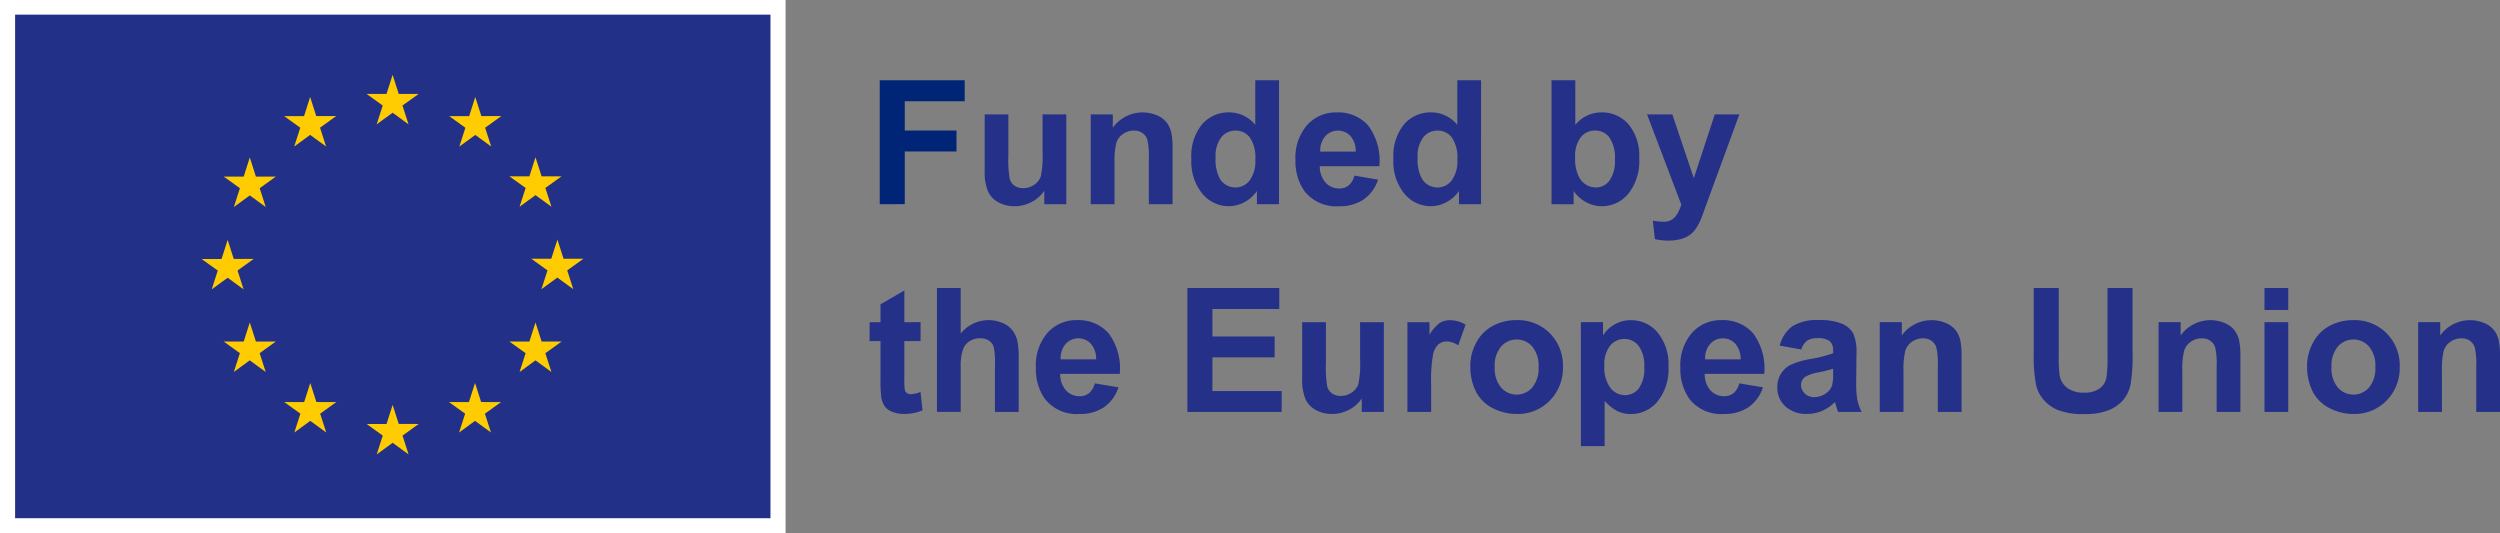 <svg id="Funded_by_the_EU" data-name="Funded by the EU" xmlns="http://www.w3.org/2000/svg" width="264.606" height="56.461" viewBox="0 0 264.606 56.461">
  <rect x="0" y="0" width="264.606" height="56.461" fill="#808080" stroke="none"/>
  <rect id="Rectangle_56" data-name="Rectangle 56" width="83.147" height="56.461" fill="#fff"/>
  <rect id="Rectangle_57" data-name="Rectangle 57" width="79.949" height="53.3" transform="translate(1.599 1.549)" fill="#233088"/>
  <path id="Path_840" data-name="Path 840" d="M138.7,33.347l1.687-1.231,1.687,1.231-.642-1.991,1.714-1.231h-2.112l-.646-2.015-.646,2.017-2.111,0,1.712,1.231Z" transform="translate(-98.833 -20.186)" fill="#fecc00"/>
  <path id="Path_841" data-name="Path 841" d="M107.731,41.662l1.687-1.231,1.686,1.231-.641-1.991,1.713-1.231h-2.112l-.646-2.017-.646,2.02-2.111,0,1.712,1.231Z" transform="translate(-76.591 -26.155)" fill="#fecc00"/>
  <path id="Path_842" data-name="Path 842" d="M86.761,59.133l-.646,2.02-2.111,0,1.712,1.231-.642,1.991,1.687-1.231,1.687,1.231-.642-1.991,1.712-1.231H87.407Z" transform="translate(-60.322 -42.463)" fill="#fecc00"/>
  <path id="Path_843" data-name="Path 843" d="M78.446,94.071,80.133,95.3l-.641-1.991L81.2,92.08H79.093l-.646-2.017L77.8,92.085l-2.112,0L77.4,93.312,76.76,95.3Z" transform="translate(-54.351 -64.674)" fill="#fecc00"/>
  <path id="Path_844" data-name="Path 844" d="M87.407,123.1l-.646-2.017-.646,2.02L84,123.1l1.712,1.231-.642,1.991,1.687-1.233,1.687,1.233-.642-1.991,1.712-1.231Z" transform="translate(-60.322 -86.951)" fill="#fecc00"/>
  <path id="Path_845" data-name="Path 845" d="M110.11,145.812l-.646-2.015-.645,2.017-2.112,0,1.712,1.231-.641,1.991,1.687-1.231,1.686,1.231-.641-1.991,1.712-1.231Z" transform="translate(-76.625 -103.26)" fill="#fecc00"/>
  <path id="Path_846" data-name="Path 846" d="M141.04,154.033l-.646-2.017-.645,2.02-2.112,0,1.712,1.231-.641,1.991,1.687-1.231,1.686,1.231-.642-1.991,1.713-1.231Z" transform="translate(-98.836 -109.162)" fill="#fecc00"/>
  <path id="Path_847" data-name="Path 847" d="M171.973,145.812l-.645-2.015-.648,2.017-2.11,0,1.711,1.231-.641,1.991,1.687-1.231,1.687,1.231-.643-1.991,1.713-1.231Z" transform="translate(-121.049 -103.26)" fill="#fecc00"/>
  <path id="Path_848" data-name="Path 848" d="M194.678,123.1l-.648-2.017-.648,2.02-2.11,0,1.713,1.231-.643,1.991,1.687-1.233,1.687,1.233-.643-1.991,1.713-1.231Z" transform="translate(-137.352 -86.951)" fill="#fecc00"/>
  <path id="Path_849" data-name="Path 849" d="M205.01,91.994H202.9l-.648-2.017L201.6,92l-2.112,0,1.713,1.231-.641,1.991,1.685-1.233,1.687,1.233-.641-1.991Z" transform="translate(-143.254 -64.612)" fill="#fecc00"/>
  <path id="Path_850" data-name="Path 850" d="M192.343,64.284l1.687-1.231,1.687,1.231-.643-1.991,1.713-1.229h-2.11l-.648-2.017-.647,2.02-2.11,0,1.713,1.229Z" transform="translate(-137.351 -42.401)" fill="#fecc00"/>
  <path id="Path_851" data-name="Path 851" d="M171.414,36.43l-.645,2.02-2.112,0,1.711,1.233-.641,1.991,1.689-1.233L173.1,41.67l-.641-1.991,1.713-1.233h-2.114Z" transform="translate(-121.111 -26.16)" fill="#fecc00"/>
  <path id="Path_852" data-name="Path 852" d="M330.3,43.255V30.138h8.992v2.219H332.95v3.1h5.475v2.219H332.95v5.574Z" transform="translate(-237.187 -21.642)" fill="#002476"/>
  <g id="Group_41" data-name="Group 41">
    <path id="Path_853" data-name="Path 853" d="M376,52.462V51.039a3.667,3.667,0,0,1-1.364,1.2,3.828,3.828,0,0,1-1.785.438,3.494,3.494,0,0,1-1.718-.42,2.491,2.491,0,0,1-1.1-1.181,5.27,5.27,0,0,1-.34-2.1V42.96H372.2v4.366a12.1,12.1,0,0,0,.139,2.456,1.335,1.335,0,0,0,.505.716,1.552,1.552,0,0,0,.931.264,1.978,1.978,0,0,0,1.154-.354,1.794,1.794,0,0,0,.7-.877,10.157,10.157,0,0,0,.188-2.563V42.96h2.514v9.5Z" transform="translate(-265.471 -30.849)" fill="#253088"/>
    <path id="Path_854" data-name="Path 854" d="M418.181,51.915h-2.514V47.066a7.5,7.5,0,0,0-.161-1.991,1.4,1.4,0,0,0-.523-.7,1.494,1.494,0,0,0-.872-.251,2.016,2.016,0,0,0-1.172.358,1.8,1.8,0,0,0-.711.948,8.194,8.194,0,0,0-.193,2.183v4.3H409.52v-9.5h2.336v1.4a3.894,3.894,0,0,1,4.652-1.311,2.547,2.547,0,0,1,1.042.765,2.766,2.766,0,0,1,.492,1.055,7.873,7.873,0,0,1,.138,1.691Z" transform="translate(-294.073 -30.303)" fill="#253088"/>
    <path id="Path_855" data-name="Path 855" d="M456.567,43.255h-2.335v-1.4a3.776,3.776,0,0,1-1.373,1.212,3.526,3.526,0,0,1-1.6.4,3.62,3.62,0,0,1-2.8-1.32,5.367,5.367,0,0,1-1.167-3.681,5.307,5.307,0,0,1,1.136-3.673,3.705,3.705,0,0,1,2.872-1.257,3.559,3.559,0,0,1,2.756,1.324V30.138h2.514ZM449.857,38.3a4.351,4.351,0,0,0,.421,2.2,1.9,1.9,0,0,0,1.7.984,1.851,1.851,0,0,0,1.476-.738,3.407,3.407,0,0,0,.608-2.206,3.728,3.728,0,0,0-.591-2.358,1.868,1.868,0,0,0-1.512-.72,1.889,1.889,0,0,0-1.5.712,3.214,3.214,0,0,0-.6,2.125" transform="translate(-321.195 -21.642)" fill="#253088"/>
    <path id="Path_856" data-name="Path 856" d="M492.627,48.891l2.505.421a4.11,4.11,0,0,1-1.526,2.1,4.482,4.482,0,0,1-2.608.72,4.251,4.251,0,0,1-3.668-1.619,5.439,5.439,0,0,1-.94-3.275,5.245,5.245,0,0,1,1.235-3.7,4.066,4.066,0,0,1,3.123-1.338,4.219,4.219,0,0,1,3.346,1.4,6.2,6.2,0,0,1,1.172,4.29h-6.3a2.544,2.544,0,0,0,.609,1.74,1.9,1.9,0,0,0,1.45.622,1.54,1.54,0,0,0,.993-.322,1.989,1.989,0,0,0,.608-1.038m.143-2.541a2.421,2.421,0,0,0-.564-1.66,1.815,1.815,0,0,0-2.666.032,2.318,2.318,0,0,0-.528,1.628Z" transform="translate(-349.274 -30.302)" fill="#253088"/>
    <path id="Path_857" data-name="Path 857" d="M532.423,43.255h-2.335v-1.4a3.774,3.774,0,0,1-1.374,1.212,3.524,3.524,0,0,1-1.6.4,3.62,3.62,0,0,1-2.8-1.32,5.367,5.367,0,0,1-1.167-3.681,5.307,5.307,0,0,1,1.136-3.673,3.7,3.7,0,0,1,2.872-1.257,3.56,3.56,0,0,1,2.756,1.324V30.138h2.514ZM525.713,38.3a4.348,4.348,0,0,0,.421,2.2,1.9,1.9,0,0,0,1.7.984,1.851,1.851,0,0,0,1.476-.738,3.407,3.407,0,0,0,.608-2.206,3.728,3.728,0,0,0-.591-2.358,1.868,1.868,0,0,0-1.512-.72,1.888,1.888,0,0,0-1.5.712,3.214,3.214,0,0,0-.6,2.125" transform="translate(-375.667 -21.642)" fill="#253088"/>
    <path id="Path_858" data-name="Path 858" d="M582.527,43.255V30.138h2.514v4.724a3.559,3.559,0,0,1,2.756-1.324,3.7,3.7,0,0,1,2.872,1.257,5.2,5.2,0,0,1,1.137,3.61,5.494,5.494,0,0,1-1.159,3.749,3.616,3.616,0,0,1-2.814,1.315,3.478,3.478,0,0,1-1.606-.407,3.832,3.832,0,0,1-1.364-1.2v1.4Zm2.5-4.957a4.042,4.042,0,0,0,.465,2.183,1.989,1.989,0,0,0,1.736,1,1.777,1.777,0,0,0,1.418-.712,3.5,3.5,0,0,0,.586-2.241,3.711,3.711,0,0,0-.591-2.349,1.869,1.869,0,0,0-1.512-.72,1.9,1.9,0,0,0-1.5.7,3.226,3.226,0,0,0-.6,2.134" transform="translate(-418.308 -21.642)" fill="#253088"/>
    <path id="Path_859" data-name="Path 859" d="M618.391,42.96h2.675l2.273,6.746,2.219-6.746h2.6L624.806,52.1l-.6,1.655a6.76,6.76,0,0,1-.631,1.27,2.745,2.745,0,0,1-.689.712,3.021,3.021,0,0,1-.957.425,4.983,4.983,0,0,1-1.284.152,6.677,6.677,0,0,1-1.423-.152L619,54.2a5.562,5.562,0,0,0,1.065.116,1.578,1.578,0,0,0,1.3-.514,3.57,3.57,0,0,0,.644-1.311Z" transform="translate(-444.062 -30.849)" fill="#253088"/>
    <path id="Path_860" data-name="Path 860" d="M331.888,112.407v2H330.17v3.829a9.481,9.481,0,0,0,.049,1.356.553.553,0,0,0,.224.318.71.71,0,0,0,.425.125,3.255,3.255,0,0,0,1.011-.242l.215,1.951a5,5,0,0,1-1.986.376,3.147,3.147,0,0,1-1.226-.228,1.787,1.787,0,0,1-.8-.591,2.336,2.336,0,0,1-.354-.979,12.222,12.222,0,0,1-.08-1.771v-4.143h-1.154v-2h1.154v-1.888l2.523-1.467v3.355Z" transform="translate(-234.452 -78.309)" fill="#253088"/>
    <path id="Path_861" data-name="Path 861" d="M354.3,108.13v4.823a3.768,3.768,0,0,1,4.474-1.1,2.559,2.559,0,0,1,1.051.823,2.981,2.981,0,0,1,.483,1.11,9.916,9.916,0,0,1,.13,1.888v5.574h-2.514v-5.019a7.443,7.443,0,0,0-.143-1.9,1.246,1.246,0,0,0-.505-.64,1.627,1.627,0,0,0-.908-.237,2.083,2.083,0,0,0-1.119.3,1.756,1.756,0,0,0-.72.917,5.481,5.481,0,0,0-.228,1.812v4.76h-2.514V108.13Z" transform="translate(-252.617 -77.647)" fill="#253088"/>
    <path id="Path_862" data-name="Path 862" d="M395.158,126.883l2.505.421a4.11,4.11,0,0,1-1.525,2.1,4.483,4.483,0,0,1-2.608.72,4.251,4.251,0,0,1-3.668-1.619,5.441,5.441,0,0,1-.94-3.275,5.247,5.247,0,0,1,1.235-3.7,4.066,4.066,0,0,1,3.123-1.338,4.219,4.219,0,0,1,3.346,1.4,6.2,6.2,0,0,1,1.172,4.29h-6.3a2.543,2.543,0,0,0,.608,1.74,1.9,1.9,0,0,0,1.45.622,1.539,1.539,0,0,0,.993-.322,1.988,1.988,0,0,0,.608-1.038m.143-2.541a2.42,2.42,0,0,0-.564-1.66,1.815,1.815,0,0,0-2.666.032,2.318,2.318,0,0,0-.528,1.628Z" transform="translate(-279.282 -86.308)" fill="#253088"/>
    <path id="Path_863" data-name="Path 863" d="M445.8,121.247V108.131h9.726v2.219h-7.077v2.908h6.585v2.21h-6.585v3.57h7.328v2.21Z" transform="translate(-320.124 -77.648)" fill="#253088"/>
    <path id="Path_864" data-name="Path 864" d="M495.206,130.455v-1.423a3.667,3.667,0,0,1-1.364,1.2,3.828,3.828,0,0,1-1.785.438,3.49,3.49,0,0,1-1.718-.42,2.487,2.487,0,0,1-1.1-1.181,5.271,5.271,0,0,1-.34-2.1v-6.013h2.514v4.366a12.1,12.1,0,0,0,.139,2.456,1.337,1.337,0,0,0,.505.716,1.552,1.552,0,0,0,.931.264,1.978,1.978,0,0,0,1.154-.354,1.8,1.8,0,0,0,.7-.877,10.16,10.16,0,0,0,.188-2.563v-4.008h2.514v9.5Z" transform="translate(-351.074 -86.855)" fill="#253088"/>
    <path id="Path_865" data-name="Path 865" d="M530.926,129.908h-2.514v-9.5h2.335v1.351a4.063,4.063,0,0,1,1.078-1.262,1.987,1.987,0,0,1,1.087-.3,3.189,3.189,0,0,1,1.655.474l-.778,2.192a2.21,2.21,0,0,0-1.181-.412,1.394,1.394,0,0,0-.895.291,1.986,1.986,0,0,0-.577,1.051,14.922,14.922,0,0,0-.21,3.185Z" transform="translate(-379.449 -86.308)" fill="#253088"/>
    <path id="Path_866" data-name="Path 866" d="M552.026,125.022a5.139,5.139,0,0,1,.617-2.424,4.236,4.236,0,0,1,1.749-1.79,5.191,5.191,0,0,1,2.528-.617,4.745,4.745,0,0,1,3.534,1.4,4.838,4.838,0,0,1,1.378,3.538,4.9,4.9,0,0,1-1.391,3.575,4.7,4.7,0,0,1-3.5,1.418,5.52,5.52,0,0,1-2.492-.59,4.052,4.052,0,0,1-1.8-1.731,5.768,5.768,0,0,1-.617-2.778m2.577.134a3.148,3.148,0,0,0,.671,2.165,2.193,2.193,0,0,0,3.306,0,3.191,3.191,0,0,0,.667-2.183,3.133,3.133,0,0,0-.667-2.148,2.193,2.193,0,0,0-3.306,0,3.148,3.148,0,0,0-.671,2.165" transform="translate(-396.406 -86.308)" fill="#253088"/>
    <path id="Path_867" data-name="Path 867" d="M593.539,120.406h2.344v1.4a3.511,3.511,0,0,1,1.235-1.163,3.4,3.4,0,0,1,1.727-.447,3.623,3.623,0,0,1,2.81,1.3,5.251,5.251,0,0,1,1.154,3.615,5.409,5.409,0,0,1-1.163,3.7,3.624,3.624,0,0,1-2.818,1.32,3.2,3.2,0,0,1-1.427-.313,4.816,4.816,0,0,1-1.346-1.074v4.786h-2.514Zm2.487,4.59a3.659,3.659,0,0,0,.635,2.367,1.943,1.943,0,0,0,1.548.765,1.817,1.817,0,0,0,1.458-.7,3.618,3.618,0,0,0,.581-2.3,3.436,3.436,0,0,0-.6-2.219,1.854,1.854,0,0,0-1.485-.725,1.93,1.93,0,0,0-1.53.711,3.167,3.167,0,0,0-.608,2.107" transform="translate(-426.216 -86.308)" fill="#253088"/>
    <path id="Path_868" data-name="Path 868" d="M637.13,126.883l2.505.421a4.109,4.109,0,0,1-1.525,2.1,4.483,4.483,0,0,1-2.608.72,4.251,4.251,0,0,1-3.668-1.619,5.441,5.441,0,0,1-.94-3.275,5.247,5.247,0,0,1,1.235-3.7,4.066,4.066,0,0,1,3.123-1.338,4.219,4.219,0,0,1,3.346,1.4,6.2,6.2,0,0,1,1.172,4.29h-6.3a2.544,2.544,0,0,0,.608,1.74,1.9,1.9,0,0,0,1.45.622,1.539,1.539,0,0,0,.993-.322,1.989,1.989,0,0,0,.608-1.038m.143-2.541a2.42,2.42,0,0,0-.564-1.66,1.815,1.815,0,0,0-2.666.032,2.318,2.318,0,0,0-.528,1.628Z" transform="translate(-453.04 -86.308)" fill="#253088"/>
    <path id="Path_869" data-name="Path 869" d="M669.84,123.3l-2.281-.412a3.554,3.554,0,0,1,1.324-2.04,4.847,4.847,0,0,1,2.791-.662,6.015,6.015,0,0,1,2.505.4,2.5,2.5,0,0,1,1.159,1.011,5.185,5.185,0,0,1,.336,2.25l-.027,2.935a10.183,10.183,0,0,0,.121,1.848,5.383,5.383,0,0,0,.452,1.275h-2.487q-.1-.25-.242-.743c-.042-.149-.072-.247-.09-.3a4.533,4.533,0,0,1-1.378.94,3.948,3.948,0,0,1-1.566.313,3.237,3.237,0,0,1-2.313-.8,2.647,2.647,0,0,1-.846-2.013,2.7,2.7,0,0,1,.385-1.436,2.51,2.51,0,0,1,1.078-.966,8.424,8.424,0,0,1,2-.586,13.671,13.671,0,0,0,2.442-.617v-.25a1.3,1.3,0,0,0-.358-1.033,2.141,2.141,0,0,0-1.351-.309,1.8,1.8,0,0,0-1.047.264,1.836,1.836,0,0,0-.609.926m3.364,2.04a15.7,15.7,0,0,1-1.53.385,4.609,4.609,0,0,0-1.369.438,1.049,1.049,0,0,0-.492.886,1.234,1.234,0,0,0,.394.913,1.375,1.375,0,0,0,1,.385,2.175,2.175,0,0,0,1.3-.447,1.573,1.573,0,0,0,.6-.832,4.964,4.964,0,0,0,.1-1.226Z" transform="translate(-479.183 -86.308)" fill="#253088"/>
    <path id="Path_870" data-name="Path 870" d="M714.4,129.908h-2.514v-4.849a7.5,7.5,0,0,0-.161-1.991,1.4,1.4,0,0,0-.523-.7,1.494,1.494,0,0,0-.872-.251,2.016,2.016,0,0,0-1.172.358,1.8,1.8,0,0,0-.711.948,8.2,8.2,0,0,0-.193,2.183v4.3h-2.514v-9.5h2.336v1.4a3.893,3.893,0,0,1,4.652-1.311,2.549,2.549,0,0,1,1.042.765,2.767,2.767,0,0,1,.492,1.056A7.864,7.864,0,0,1,714.4,124Z" transform="translate(-506.783 -86.308)" fill="#253088"/>
    <path id="Path_871" data-name="Path 871" d="M763.562,108.13h2.648v7.1a14.74,14.74,0,0,0,.1,2.192,2.126,2.126,0,0,0,.81,1.293,2.821,2.821,0,0,0,1.749.487,2.669,2.669,0,0,0,1.7-.461,1.82,1.82,0,0,0,.689-1.132,14.758,14.758,0,0,0,.116-2.228V108.13h2.649v6.889a17.7,17.7,0,0,1-.215,3.337,3.7,3.7,0,0,1-.792,1.646,4,4,0,0,1-1.543,1.069,6.713,6.713,0,0,1-2.523.4,7.26,7.26,0,0,1-2.85-.434,4.068,4.068,0,0,1-1.534-1.127,3.611,3.611,0,0,1-.743-1.454,15.927,15.927,0,0,1-.26-3.328Z" transform="translate(-548.308 -77.647)" fill="#253088"/>
    <path id="Path_872" data-name="Path 872" d="M819.1,129.908h-2.514v-4.849a7.5,7.5,0,0,0-.161-1.991,1.4,1.4,0,0,0-.524-.7,1.494,1.494,0,0,0-.872-.251,2.016,2.016,0,0,0-1.172.358,1.8,1.8,0,0,0-.711.948,8.2,8.2,0,0,0-.193,2.183v4.3h-2.514v-9.5h2.336v1.4a3.893,3.893,0,0,1,4.652-1.311,2.548,2.548,0,0,1,1.042.765,2.766,2.766,0,0,1,.492,1.056A7.868,7.868,0,0,1,819.1,124Z" transform="translate(-581.97 -86.308)" fill="#253088"/>
    <path id="Path_873" data-name="Path 873" d="M850.206,108.13h2.514v2.326h-2.514Zm0,3.615h2.514v9.5h-2.514Z" transform="translate(-610.527 -77.647)" fill="#253088"/>
    <path id="Path_874" data-name="Path 874" d="M866.2,125.022a5.139,5.139,0,0,1,.617-2.424,4.236,4.236,0,0,1,1.749-1.79,5.191,5.191,0,0,1,2.528-.617,4.745,4.745,0,0,1,3.534,1.4,4.838,4.838,0,0,1,1.378,3.538,4.9,4.9,0,0,1-1.391,3.575,4.7,4.7,0,0,1-3.5,1.418,5.52,5.52,0,0,1-2.492-.59,4.052,4.052,0,0,1-1.8-1.731,5.768,5.768,0,0,1-.617-2.778m2.577.134a3.148,3.148,0,0,0,.671,2.165,2.193,2.193,0,0,0,3.306,0,3.191,3.191,0,0,0,.667-2.183,3.133,3.133,0,0,0-.667-2.148,2.193,2.193,0,0,0-3.306,0,3.148,3.148,0,0,0-.671,2.165" transform="translate(-622.014 -86.308)" fill="#253088"/>
    <path id="Path_875" data-name="Path 875" d="M916.567,129.908h-2.514v-4.849a7.5,7.5,0,0,0-.161-1.991,1.4,1.4,0,0,0-.523-.7,1.5,1.5,0,0,0-.872-.251,2.016,2.016,0,0,0-1.172.358,1.8,1.8,0,0,0-.711.948,8.193,8.193,0,0,0-.193,2.183v4.3h-2.514v-9.5h2.336v1.4a3.893,3.893,0,0,1,4.652-1.311,2.549,2.549,0,0,1,1.043.765,2.768,2.768,0,0,1,.492,1.056,7.872,7.872,0,0,1,.138,1.691Z" transform="translate(-651.961 -86.308)" fill="#253088"/>
  </g>
</svg>
